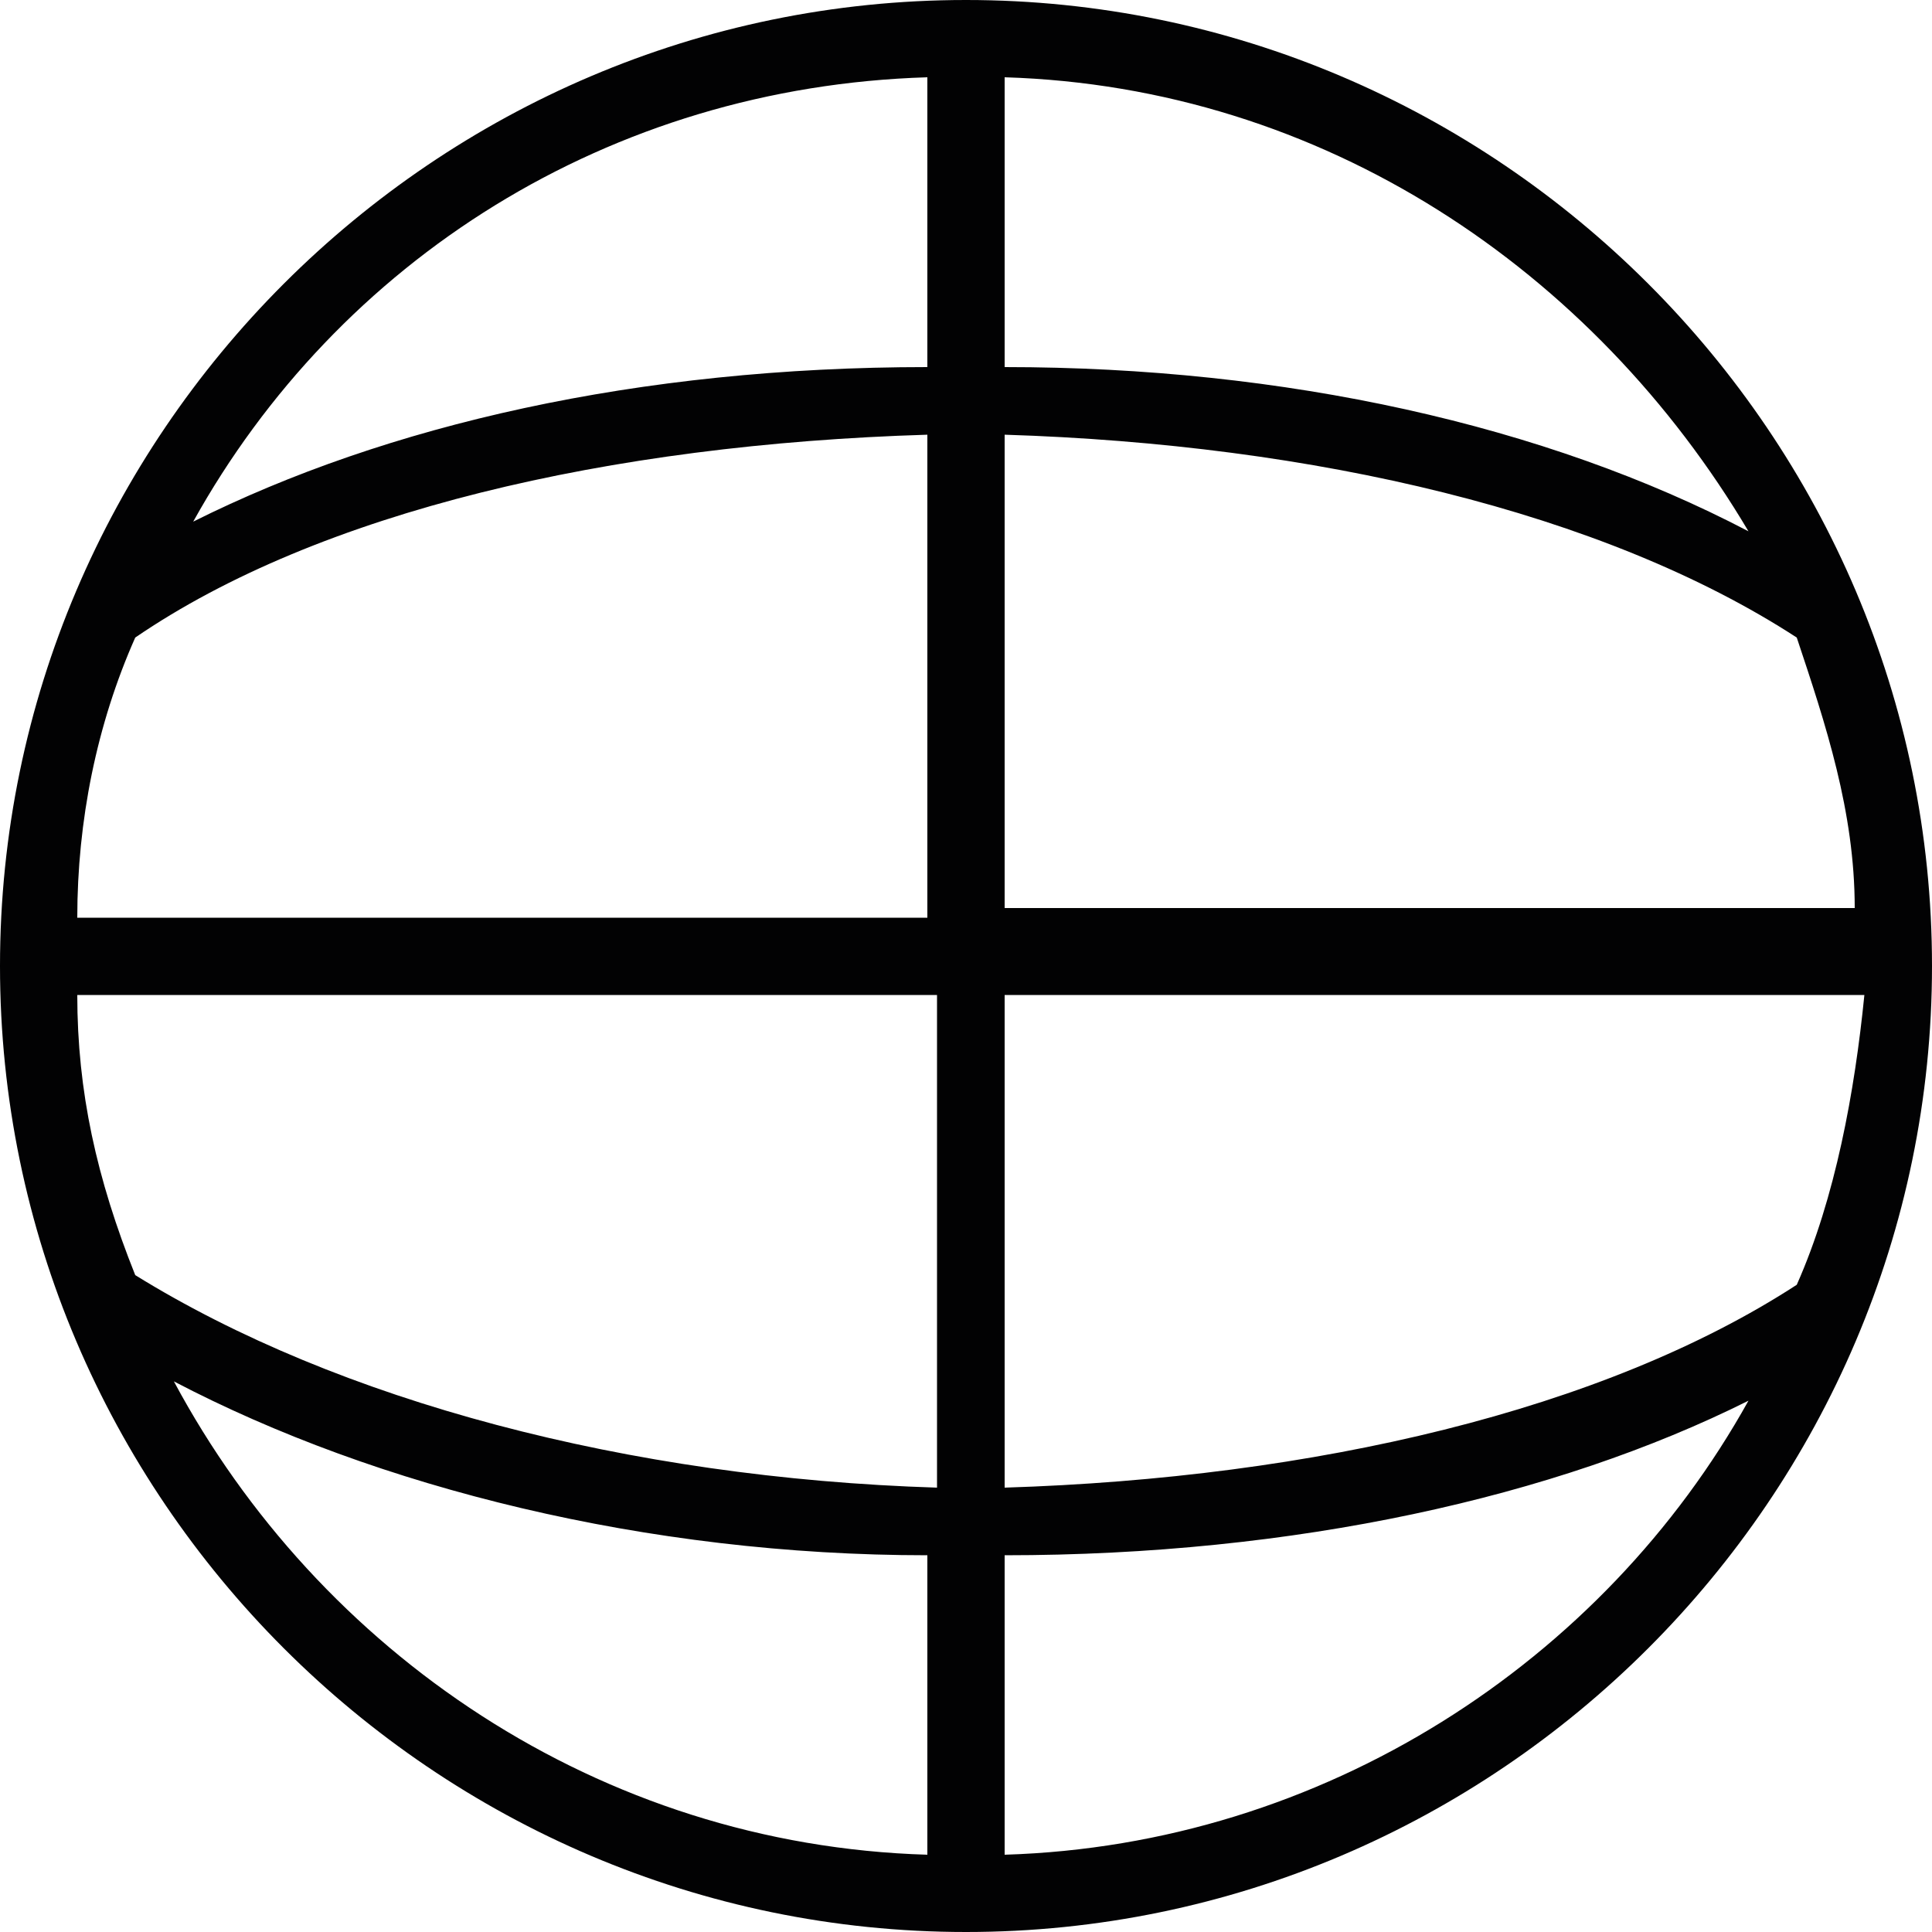 <?xml version="1.0" encoding="utf-8"?>
<!-- Generator: Adobe Illustrator 24.0.3, SVG Export Plug-In . SVG Version: 6.00 Build 0)  -->
<svg version="1.1" id="Lager_1" xmlns="http://www.w3.org/2000/svg" xmlns:xlink="http://www.w3.org/1999/xlink" x="0px" y="0px"
	 viewBox="0 0 20 20" style="enable-background:new 0 0 20 20;" xml:space="preserve">
<style type="text/css">
	.st0{fill:#020203;}
</style>
<path class="st0" d="M10,0C4.5,0,0,4.5,0,10c0,5.5,4.5,10,10,10s10-4.5,10-10C20,4.5,15.5,0,10,0z M18.6,13.3c-2,1.3-5,2-8.2,2.1
	v-5.1h8.9C19.2,11.3,19,12.4,18.6,13.3z M0.8,10.3h8.9v5.1c-3.2-0.1-6.2-0.9-8.3-2.2C1,12.2,0.8,11.3,0.8,10.3z M1.4,6.6
	c1.9-1.3,4.9-2,8.2-2.1v5H0.8C0.8,8.5,1,7.5,1.4,6.6z M10.4,9.5v-5c3.2,0.1,6.2,0.8,8.2,2.1c0.3,0.9,0.6,1.8,0.6,2.8H10.4z
	 M18.1,5.5c-2.1-1.1-4.8-1.7-7.7-1.7v-3C13.7,0.9,16.5,2.8,18.1,5.5z M9.6,0.8v3C6.6,3.8,4,4.4,2,5.4C3.5,2.7,6.3,0.9,9.6,0.8z
	 M1.8,14.3c2.1,1.1,4.9,1.8,7.8,1.8v3.1C6.2,19.1,3.3,17.1,1.8,14.3z M10.4,19.2v-3.1c3,0,5.7-0.6,7.7-1.6
	C16.6,17.2,13.7,19.1,10.4,19.2z"/>
</svg>
